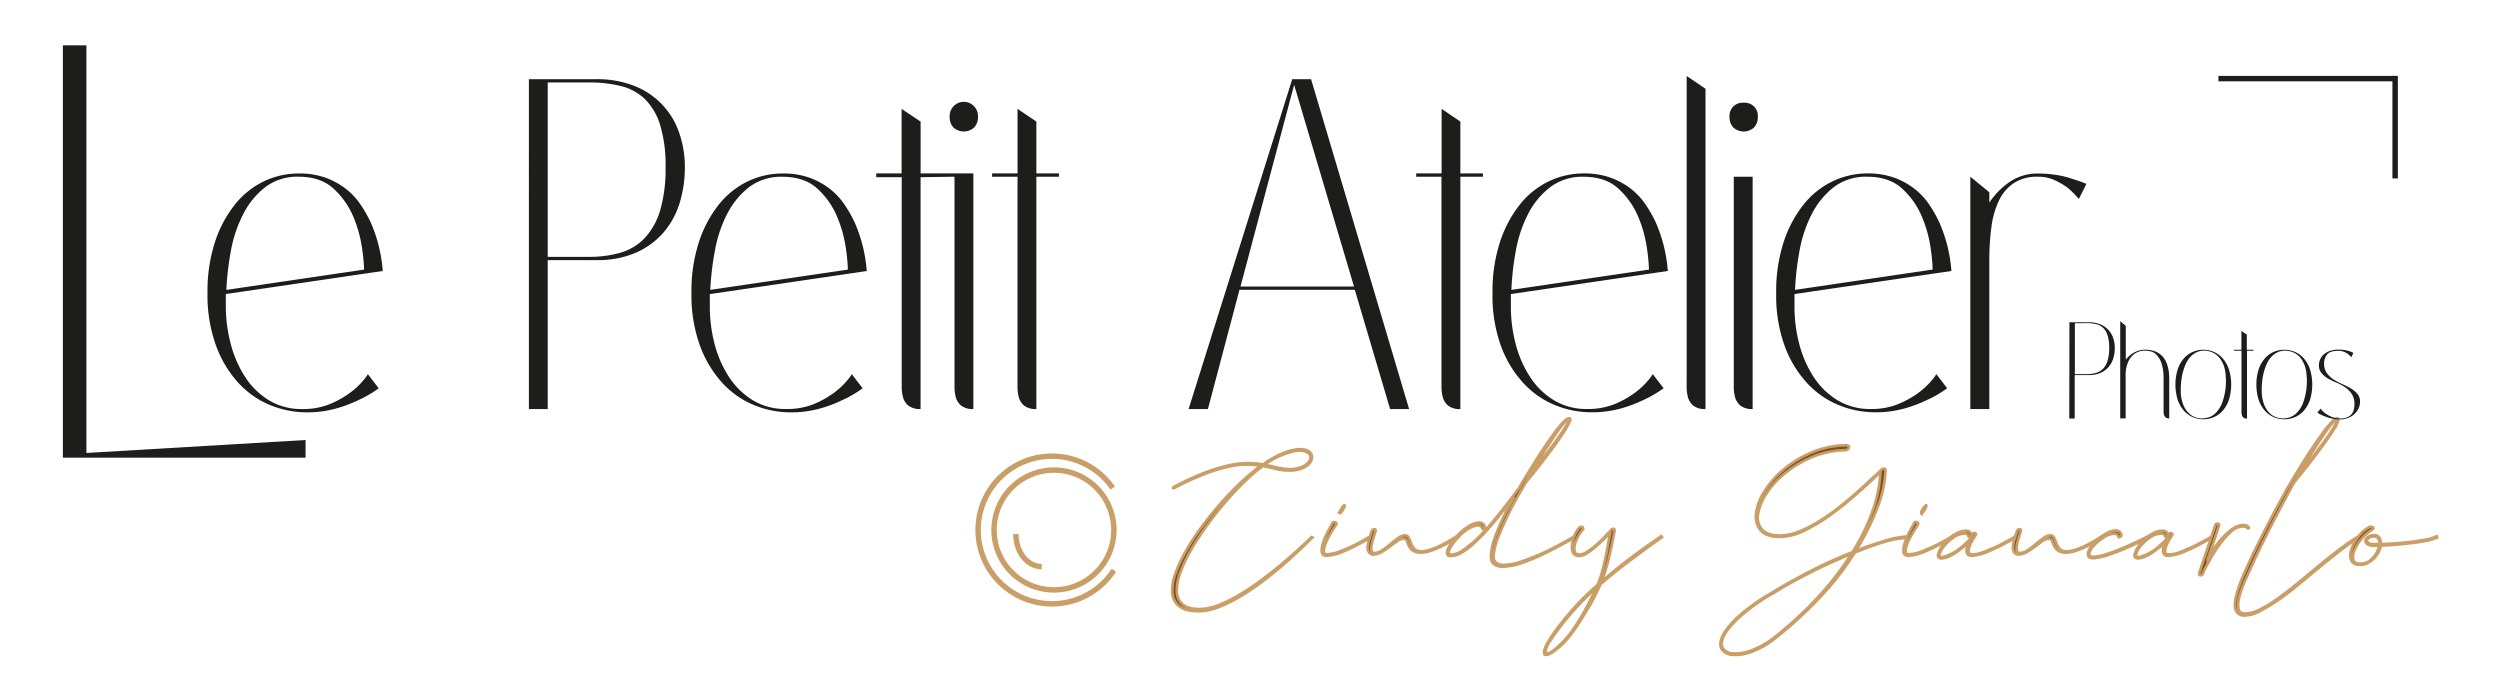 <svg id="Layer_1" data-name="Layer 1" xmlns="http://www.w3.org/2000/svg" viewBox="0 0 921 258"><defs><style>.cls-1,.cls-2{fill:#1d1e1b;}.cls-2{stroke:#1d1e1b;}.cls-2,.cls-3,.cls-4{stroke-miterlimit:10;}.cls-2,.cls-4{stroke-width:2px;}.cls-3{fill:#7d4e24;}.cls-3,.cls-4{stroke:#ca9e67;}.cls-4{fill:none;}</style></defs><title>Logo noir &amp;amp; beige Le Petit Atelier Photos Photogrpahe professionnelle Besançon</title><path class="cls-1" d="M76.44,108a58.76,58.76,0,0,1,2.78-18.92,44,44,0,0,1,7.38-13.8,30.4,30.4,0,0,1,10.68-8.51,29.7,29.7,0,0,1,12.84-2.86,28.44,28.44,0,0,1,9.81,1.56,27.41,27.41,0,0,1,7.46,4.08,25.37,25.37,0,0,1,5.39,5.73,49.85,49.85,0,0,1,3.73,6.51A54.51,54.51,0,0,1,141,99.83l-57.81,8.5V113A53.91,53.91,0,0,0,85,126.65a40.79,40.79,0,0,0,5.21,12.06,27.7,27.7,0,0,0,8.76,8.68,23,23,0,0,0,12.42,3.3,25.84,25.84,0,0,0,10.33-1.91,34.75,34.75,0,0,0,7.46-4.25,27.17,27.17,0,0,0,4.69-4.43,15,15,0,0,0,1.65-2.26l4,5.21a42.22,42.22,0,0,1-7.46,4.34,49,49,0,0,1-8.34,3.13,39.33,39.33,0,0,1-10.76,1.39,35.41,35.41,0,0,1-13.28-2.61,32.7,32.7,0,0,1-11.63-8,41.06,41.06,0,0,1-8.34-13.63A54.35,54.35,0,0,1,76.44,108Zm7-1.21,50.69-7.47a67.68,67.68,0,0,0-.78-8.07,46.57,46.57,0,0,0-3.21-11.46,29.43,29.43,0,0,0-7.21-10.24Q118.11,65.1,110,65.1a19.48,19.48,0,0,0-12.24,3.82,29.3,29.3,0,0,0-8.07,9.81A47.87,47.87,0,0,0,85.12,92.1,107.36,107.36,0,0,0,83.39,106.77Z"/><path class="cls-1" d="M194.84,29.17h24.82a37.17,37.17,0,0,1,13.89,2.43,28.19,28.19,0,0,1,16.58,17.1,37.85,37.85,0,0,1,2.17,12.93,44.17,44.17,0,0,1-1.91,13.11,30.48,30.48,0,0,1-5.9,10.85,28.71,28.71,0,0,1-10.16,7.47,35.53,35.53,0,0,1-14.67,2.77H201.78v54.86h-6.94Zm6.94,1.21V94.62h15.28a40.46,40.46,0,0,0,11.63-1.56,20,20,0,0,0,8.85-5.39,25.66,25.66,0,0,0,5.65-10.15,54.1,54.1,0,0,0,2-15.89,51.39,51.39,0,0,0-2-15.62,22.82,22.82,0,0,0-5.65-9.55,19.36,19.36,0,0,0-8.85-4.77,47.88,47.88,0,0,0-11.63-1.31Z"/><path class="cls-1" d="M254.73,108a58.48,58.48,0,0,1,2.78-18.92,44.16,44.16,0,0,1,7.37-13.8,30.58,30.58,0,0,1,10.68-8.51,29.74,29.74,0,0,1,12.85-2.86,28.44,28.44,0,0,1,9.81,1.56,27.41,27.41,0,0,1,7.46,4.08,25.33,25.33,0,0,1,5.38,5.73,48.73,48.73,0,0,1,3.73,6.51,54.52,54.52,0,0,1,4.52,18.06l-57.81,8.5V113a54.36,54.36,0,0,0,1.73,13.63,41.32,41.32,0,0,0,5.21,12.06,27.83,27.83,0,0,0,8.77,8.68,23,23,0,0,0,12.41,3.3A25.8,25.8,0,0,0,300,148.78a34.84,34.84,0,0,0,7.47-4.25,27.07,27.07,0,0,0,4.68-4.43,15,15,0,0,0,1.65-2.26l4,5.21a42,42,0,0,1-7.47,4.34,48.87,48.87,0,0,1-8.33,3.13,39.35,39.35,0,0,1-10.77,1.39,35.41,35.41,0,0,1-13.28-2.61,32.7,32.7,0,0,1-11.63-8,41.21,41.21,0,0,1-8.33-13.63A54.35,54.35,0,0,1,254.73,108Zm6.94-1.21,50.69-7.47a67.68,67.68,0,0,0-.78-8.07,46.14,46.14,0,0,0-3.21-11.46,29.27,29.27,0,0,0-7.2-10.24q-4.79-4.43-12.94-4.43A19.48,19.48,0,0,0,276,68.92a29.42,29.42,0,0,0-8.07,9.81,47.86,47.86,0,0,0-4.51,13.37A105.85,105.85,0,0,0,261.67,106.77Z"/><path class="cls-1" d="M322.78,63.89h9.37V40.11l7,4.68v19.1h19.44v86.8a6.87,6.87,0,0,1-4.43-1.21,6,6,0,0,1-2-3,14.45,14.45,0,0,1-.52-4V65.1l-12.5.18v85.41a6.85,6.85,0,0,1-4.43-1.21,6,6,0,0,1-2-3,14.84,14.84,0,0,1-.52-4V65.28h-9.37Zm27.08-20.83a5.22,5.22,0,1,1,10.42,0,5.47,5.47,0,0,1-1.39,3.9,5.67,5.67,0,0,1-7.64,0A5.43,5.43,0,0,1,349.86,43.06Z"/><path class="cls-1" d="M365.48,65.1V63.89h9.38V40.11l6.94,4.68v19.1h8.33V65.1H381.8v85.59a6.87,6.87,0,0,1-4.43-1.21,6,6,0,0,1-2-3,14.45,14.45,0,0,1-.52-4V65.1Z"/><path class="cls-1" d="M476.06,29.17H483l36.11,121.52h-7l-13-43.92H456.62L445,150.69h-7.12Zm22.75,76.38-22.05-74.3L457,105.55Z"/><path class="cls-1" d="M521.72,65.1V63.89h9.37V40.11L538,44.79v19.1h8.33V65.1H538v85.59a6.85,6.85,0,0,1-4.43-1.21,6,6,0,0,1-2-3,14.44,14.44,0,0,1-.53-4V65.1Z"/><path class="cls-1" d="M549.84,108a58.76,58.76,0,0,1,2.78-18.92A44,44,0,0,1,560,75.26a30.4,30.4,0,0,1,10.68-8.51,29.73,29.73,0,0,1,12.84-2.86,28.44,28.44,0,0,1,9.81,1.56,27.48,27.48,0,0,1,7.47,4.08,25.55,25.55,0,0,1,5.38,5.73,49.85,49.85,0,0,1,3.73,6.51,54.51,54.51,0,0,1,4.51,18.06l-57.81,8.5V113a53.91,53.91,0,0,0,1.74,13.63,41.05,41.05,0,0,0,5.21,12.06,27.63,27.63,0,0,0,8.77,8.68,22.94,22.94,0,0,0,12.41,3.3,25.84,25.84,0,0,0,10.33-1.91,34.51,34.51,0,0,0,7.46-4.25,27.17,27.17,0,0,0,4.69-4.43,15,15,0,0,0,1.65-2.26l4,5.21a42.22,42.22,0,0,1-7.46,4.34,49,49,0,0,1-8.34,3.13,39.33,39.33,0,0,1-10.76,1.39A35.41,35.41,0,0,1,573,149.3a32.7,32.7,0,0,1-11.63-8,41.06,41.06,0,0,1-8.34-13.63A54.35,54.35,0,0,1,549.84,108Zm6.95-1.21,50.69-7.47a67.68,67.68,0,0,0-.78-8.07,46.57,46.57,0,0,0-3.21-11.46,29.43,29.43,0,0,0-7.21-10.24q-4.77-4.43-12.93-4.43a19.48,19.48,0,0,0-12.24,3.82A29.3,29.3,0,0,0,563,78.73a47.87,47.87,0,0,0-4.52,13.37A105.82,105.82,0,0,0,556.79,106.77Z"/><path class="cls-1" d="M621.37,138.19V28l6.94,4.69V150.69a6.85,6.85,0,0,1-4.43-1.21,6,6,0,0,1-2-3,14.45,14.45,0,0,1-.52-4Z"/><path class="cls-1" d="M642.37,37.85a4.81,4.81,0,0,1,5.21,5.21,5.43,5.43,0,0,1-1.39,3.9,5.67,5.67,0,0,1-7.64,0,5.43,5.43,0,0,1-1.39-3.9,4.81,4.81,0,0,1,5.21-5.21ZM638.73,138V65.1h6.94v85.59a6.87,6.87,0,0,1-4.43-1.21,6,6,0,0,1-2-3,14.78,14.78,0,0,1-.52-4.08Z"/><path class="cls-1" d="M654.35,108a58.48,58.48,0,0,1,2.78-18.92,44,44,0,0,1,7.37-13.8,30.58,30.58,0,0,1,10.68-8.51A29.74,29.74,0,0,1,688,63.89a28.44,28.44,0,0,1,9.81,1.56,27.41,27.41,0,0,1,7.46,4.08,25.33,25.33,0,0,1,5.38,5.73,48.73,48.73,0,0,1,3.73,6.51,54.52,54.52,0,0,1,4.52,18.06l-57.81,8.5V113a54.36,54.36,0,0,0,1.73,13.63,41.32,41.32,0,0,0,5.21,12.06,27.83,27.83,0,0,0,8.77,8.68,23,23,0,0,0,12.41,3.3,25.77,25.77,0,0,0,10.33-1.91,34.84,34.84,0,0,0,7.47-4.25,27.07,27.07,0,0,0,4.68-4.43,15,15,0,0,0,1.65-2.26l4,5.21a41.51,41.51,0,0,1-7.46,4.34,48.87,48.87,0,0,1-8.33,3.13,39.35,39.35,0,0,1-10.77,1.39,35.41,35.41,0,0,1-13.28-2.61,32.7,32.7,0,0,1-11.63-8,41.21,41.21,0,0,1-8.33-13.63A54.35,54.35,0,0,1,654.35,108Zm6.94-1.21L712,99.3a67.68,67.68,0,0,0-.78-8.07A46.14,46.14,0,0,0,708,79.77a29.27,29.27,0,0,0-7.2-10.24Q696,65.1,687.85,65.1a19.48,19.48,0,0,0-12.24,3.82,29.42,29.42,0,0,0-8.07,9.81A47.86,47.86,0,0,0,663,92.1,105.85,105.85,0,0,0,661.29,106.77Z"/><path class="cls-1" d="M725.87,150.69V65.1l7,5.73v3.82a27.64,27.64,0,0,1,7.63-7.72,17.91,17.91,0,0,1,10.25-3,42.44,42.44,0,0,1,6.85.52,32.3,32.3,0,0,1,5.64,1.39,48.07,48.07,0,0,1,5.39,1.91l-2.78,5.55a35.62,35.62,0,0,0-4.17-4.16A27.72,27.72,0,0,0,757,66.41a14.57,14.57,0,0,0-6.25-1.31,15.55,15.55,0,0,0-8.86,2.35,16.1,16.1,0,0,0-5.47,6.42,32.1,32.1,0,0,0-2.77,9.72,89.79,89.79,0,0,0-.78,12.24v54.86Z"/><path class="cls-1" d="M23.16,16.7h8.68V166.87l80.73-4.77v6.5H23.16Z"/><line class="cls-2" x1="817.27" y1="28.96" x2="882.37" y2="28.96"/><line class="cls-2" x1="882.37" y1="27.96" x2="882.37" y2="65.73"/><path class="cls-3" d="M482.93,167.07a2.59,2.59,0,0,1,.35,1.91,4.61,4.61,0,0,1-1.13,2,8.15,8.15,0,0,1-2.82,1.69,11.39,11.39,0,0,1-4.56.65,18.17,18.17,0,0,1-3.17-.26,30.66,30.66,0,0,1-3.08-.69l-1.6-.35-1.69-.35a57.43,57.43,0,0,0-6.12,5.17q-3.44,3.25-7,7.33t-6.9,8.64q-3.35,4.56-6,9a57.5,57.5,0,0,0-4.16,8.55,19.8,19.8,0,0,0-1.52,7.21,6.69,6.69,0,0,0,2,4.95c1.31,1.24,3.46,1.86,6.47,1.86a18.93,18.93,0,0,0,6.6-1.34,51.43,51.43,0,0,0,7.38-3.56,90,90,0,0,0,7.68-5q3.85-2.82,7.42-5.77t6.68-5.77q3.13-2.82,5.38-5.08l.35.17c-1.62,1.63-3.49,3.42-5.6,5.39s-4.37,4-6.77,6-4.89,4-7.46,5.85a90,90,0,0,1-7.68,5,48.37,48.37,0,0,1-7.51,3.56,20.16,20.16,0,0,1-6.82,1.34q-4.86,0-7.16-1.78a6.67,6.67,0,0,1-2.6-4.86,16.88,16.88,0,0,1,1.08-7.07,52.55,52.55,0,0,1,3.91-8.46,85.25,85.25,0,0,1,5.95-9.08q3.42-4.59,7.16-8.8t7.51-7.73a69.62,69.62,0,0,1,7.07-5.86,40.29,40.29,0,0,0-5.21-.39,29.89,29.89,0,0,0-6.68.78,64,64,0,0,0-8.73,2.65,96.83,96.83,0,0,0-11.32,5.21q-.44.17-.48,0c0-.12.1-.26.39-.44A102.55,102.55,0,0,1,444.22,174a61,61,0,0,1,8.9-2.64,32.38,32.38,0,0,1,6.81-.74,32,32,0,0,1,5.3.48,45,45,0,0,1,6-3.52,21,21,0,0,1,5.6-1.86,9.11,9.11,0,0,1,4,0A3.48,3.48,0,0,1,482.93,167.07Zm-.17,1.91a2.1,2.1,0,0,0-.26-1.56,4,4,0,0,0-2-1.22,8.25,8.25,0,0,0-3.73,0,30.33,30.33,0,0,0-10.94,5l2.87.61a30.06,30.06,0,0,0,3.08.69,26.27,26.27,0,0,0,3.17.35,11.94,11.94,0,0,0,4.21-.65,7.43,7.43,0,0,0,2.64-1.61A3.22,3.22,0,0,0,482.76,169Z"/><path class="cls-3" d="M505,198q-2.87,1.65-5.3,2.91T495.26,203a19,19,0,0,1-6.42,1.74c-1.22,0-1.86-.53-1.91-1.57a9.51,9.51,0,0,1,.65-3.64,28.41,28.41,0,0,1,1.82-4.08c.72-1.33,1.23-2.26,1.52-2.78.17-.35.49-.43.95-.26s.58.46.35.87l-1.56,2.47a31.34,31.34,0,0,0-2,3.69,11.81,11.81,0,0,0-1,3.34c-.11,1,.35,1.43,1.39,1.43a17,17,0,0,0,6.16-1.73,46.67,46.67,0,0,0,4.43-2c1.62-.84,3.35-1.81,5.21-2.91Zm-11.46-8.85c-.17-.17,0-.72.52-1.65.29-.4.55-.74.78-1s.38-.39.44-.39c.23.12.06.67-.52,1.65a5.76,5.76,0,0,1-.7,1C493.81,189,493.64,189.12,493.52,189.12Z"/><path class="cls-3" d="M537,198c-1,.58-2,1.19-3.17,1.83s-2.29,1.23-3.47,1.78a32.47,32.47,0,0,1-3.52,1.39,10.64,10.64,0,0,1-3.21.56,5.14,5.14,0,0,1-3.21-.78A4.76,4.76,0,0,1,519,201c-.29-.67-.53-1.26-.74-1.78a1.21,1.21,0,0,0-1.26-.78,4.09,4.09,0,0,0-2.21.87c-.84.57-1.74,1.23-2.69,1.95a35.57,35.57,0,0,1-2.95,2,6.43,6.43,0,0,1-2.91,1,2.08,2.08,0,0,1-2-.91,3.9,3.9,0,0,1-.35-2.21,13.58,13.58,0,0,1,.61-2.78c.32-1,.59-1.85.83-2.6a1,1,0,0,1,.95-.78c.46,0,.61.26.43.78s-.4,1.31-.69,2.21a23,23,0,0,0-.69,2.65,5.65,5.65,0,0,0-.09,2.21,1.07,1.07,0,0,0,1.21.91,5.11,5.11,0,0,0,2.74-1,34.38,34.38,0,0,0,3-2.25c1-.84,2-1.59,2.9-2.26a4.4,4.4,0,0,1,2.35-1,1.59,1.59,0,0,1,1.56.91,20.11,20.11,0,0,1,.82,2,6.45,6.45,0,0,0,1.18,2.05,3.54,3.54,0,0,0,2.78.91,9.77,9.77,0,0,0,3.08-.57,33,33,0,0,0,3.47-1.39,35,35,0,0,0,3.43-1.82c1.1-.66,2.11-1.26,3-1.78Z"/><path class="cls-3" d="M580.32,197.89q-2.09,1.22-5.42,3c-2.23,1.21-4.58,2.4-7,3.55a65.92,65.92,0,0,1-7.37,3,23.42,23.42,0,0,1-6.38,1.3,5.39,5.39,0,0,1-3.65-.83c-.93-.66-1.33-1.81-1.21-3.43a19.43,19.43,0,0,1,1.17-5.68c.72-2.11,1.55-4.2,2.47-6.25s1.85-4,2.78-5.69l2.08-3.9c-.75.92-1.68,2.11-2.77,3.56s-2.3,3-3.61,4.6-2.7,3.24-4.21,4.86-3,3.09-4.47,4.43a25,25,0,0,1-4.34,3.21,8,8,0,0,1-4,1.21c-.81,0-1.24-.3-1.3-.91a4.29,4.29,0,0,1,.61-2.26,17.7,17.7,0,0,1,2-2.95,22.78,22.78,0,0,1,2.86-3,18.16,18.16,0,0,1,3.26-2.26,6.77,6.77,0,0,1,3.16-.91,1.81,1.81,0,0,1,1.91,1.22.94.94,0,0,1-.13,1.08c-.26.26-.53.11-.82-.47a1.47,1.47,0,0,0-1.39-.79,6.11,6.11,0,0,0-2.82.79,14.61,14.61,0,0,0-2.91,2,23.35,23.35,0,0,0-2.56,2.61,18.2,18.2,0,0,0-1.87,2.6,4.77,4.77,0,0,0-.73,2c0,.52.27.78.91.78a7.94,7.94,0,0,0,4.29-1.61,38.68,38.68,0,0,0,5-4,69.83,69.83,0,0,0,5.08-5.39c1.68-2,3.22-3.84,4.64-5.64s2.64-3.37,3.65-4.73,1.72-2.3,2.13-2.82.88-1.52,1.77-3,2-3.19,3.17-5.13,2.5-4,3.87-6.07,2.67-4.05,4-5.82a47.83,47.83,0,0,1,3.47-4.34c1-1.13,1.85-1.69,2.43-1.69s.59.55,0,1.65a43.47,43.47,0,0,1-2.47,4.17q-1.65,2.5-3.87,5.51t-4.25,5.6q-2,2.6-3.56,4.47c-1,1.24-1.6,2-1.78,2.21q-.78,1.31-2.65,4.51t-3.81,7.21c-1.31,2.66-2.49,5.34-3.56,8a25.47,25.47,0,0,0-1.87,7,3.12,3.12,0,0,0,.91,2.87,4.49,4.49,0,0,0,3.08.78,20.35,20.35,0,0,0,6.47-1.3c2.52-.87,5-1.88,7.55-3s4.86-2.33,7-3.52,3.81-2.09,4.91-2.73Zm-2.6-43.23c-.35,0-.9.44-1.65,1.3a38.8,38.8,0,0,0-2.56,3.39q-1.44,2.09-3,4.51t-3,4.69c-.93,1.5-1.73,2.83-2.43,4s-1.16,1.94-1.39,2.35c.18-.18.68-.8,1.52-1.87s1.84-2.36,3-3.86,2.35-3.1,3.6-4.78,2.36-3.24,3.34-4.69,1.74-2.64,2.26-3.6S578.06,154.66,577.72,154.66Z"/><path class="cls-3" d="M612.26,197.89q-5.46,3.9-11.45,8.37t-11.12,8.9q-.95,2-2.21,4.52c-.84,1.67-1.76,3.35-2.78,5s-2,3.33-3.08,4.95-2,3-3,4.25a31.75,31.75,0,0,1-5.25,5.38c-1.71,1.33-3,2-3.78,2s-1-.77-.47-2.3,2-4,4.55-7.42a102,102,0,0,1,6.95-8.38,104.84,104.84,0,0,1,7.9-7.68,31.3,31.3,0,0,0,1.56-4.39c.46-1.64.88-3.34,1.26-5.07s.72-3.45,1-5.12.59-3.22.83-4.6c-.47.46-1.17,1.15-2.09,2.08s-1.92,1.86-3,2.82a27,27,0,0,1-3.3,2.52,5.79,5.79,0,0,1-3,1.08,2.22,2.22,0,0,1-2.21-1.13,5,5,0,0,1-.43-2.73,11.44,11.44,0,0,1,.78-3.3,11.2,11.2,0,0,1,1.6-2.91c.47-.57.91-.76,1.35-.56s.42.59,0,1.17a15.26,15.26,0,0,0-1.61,2.48,10.81,10.81,0,0,0-1.13,3,5.13,5.13,0,0,0,0,2.47c.2.69.8,1,1.78,1a5.56,5.56,0,0,0,2.95-1.08,32.88,32.88,0,0,0,3.3-2.52c1.1-1,2.11-1.92,3-2.91s1.65-1.73,2.17-2.26a1.1,1.1,0,0,1,.91-.69c.43-.06.62.2.56.78-.29,1.51-.6,3.11-.95,4.82s-.73,3.4-1.13,5.08-.84,3.26-1.3,4.77-.93,2.83-1.39,4q5.21-4.59,10.89-8.85t11.07-7.9Zm-34,35.76c.92-1.21,1.85-2.55,2.77-4s1.81-2.93,2.65-4.43,1.64-3,2.39-4.51,1.45-2.93,2.08-4.26a106,106,0,0,0-14,15.28q-3.74,4.95-4.47,7c-.49,1.39-.38,2,.34,2s1.86-.74,3.39-2A38.07,38.07,0,0,0,578.24,233.65Z"/><path class="cls-3" d="M702.71,197.63c.46,0,.68.07.65.22s-.27.24-.74.3a33.08,33.08,0,0,0-8.76,1.6c-3.3,1-6.8,2.27-10.51,3.78a107.25,107.25,0,0,1-13,16.66,146.57,146.57,0,0,1-15.8,14.5,31.5,31.5,0,0,1-9.28,5.43,16.2,16.2,0,0,1-7.38,1.08,5,5,0,0,1-3.56-2c-.69-1-.69-2.48,0-4.34q1.22-3,5.47-7.16a70.45,70.45,0,0,1,12.67-9.15q7.21-4.43,14.8-8.29t15.24-6.9a78.33,78.33,0,0,0,7.33-15.06A48.74,48.74,0,0,0,692.73,174c-.35.29-.71.6-1.09.95s-.79.75-1.26,1.22q-2.94,2.77-7.16,6.46t-8.89,7.08a63.88,63.88,0,0,1-9.55,5.73,21.12,21.12,0,0,1-9.12,2.34q-5,0-7.07-2.47a8,8,0,0,1-1.65-6.17,19.66,19.66,0,0,1,3-8,33.75,33.75,0,0,1,7-8.07,41.19,41.19,0,0,1,10.24-6.29,33.84,33.84,0,0,1,12.8-2.74,1.31,1.31,0,0,1,1,.27.59.59,0,0,1,.17.6,1.16,1.16,0,0,1-.52.65,1.87,1.87,0,0,1-1.13.31,32.56,32.56,0,0,0-12,2.56,40.63,40.63,0,0,0-9.85,5.86,32.44,32.44,0,0,0-6.86,7.51,19.46,19.46,0,0,0-3.12,7.46,6.89,6.89,0,0,0,1.39,5.73c1.27,1.53,3.52,2.3,6.77,2.3a17.53,17.53,0,0,0,5.86-1.09,39.58,39.58,0,0,0,6.25-2.86,63.43,63.43,0,0,0,6.29-4q3.12-2.25,6-4.64t5.38-4.69c1.68-1.53,3.15-2.9,4.43-4.12,1.1-.92,2-1.76,2.77-2.52a1.38,1.38,0,0,1,1.09-.69c.49-.06.74.12.74.52a44.59,44.59,0,0,1-3.26,14.5,93,93,0,0,1-7.68,15.19q5.47-2.09,10.37-3.56A35.83,35.83,0,0,1,702.71,197.63Zm-48.44,36.72a138,138,0,0,0,15.58-14.46,108.24,108.24,0,0,0,12.2-15.84q-7.47,3-14.93,6.77t-14.49,8.07a71.53,71.53,0,0,0-12.5,9.07c-2.78,2.7-4.58,5-5.38,7-.64,1.68-.64,3,0,3.91a4.1,4.1,0,0,0,3.29,1.82,15.55,15.55,0,0,0,7.21-1.08A31.75,31.75,0,0,0,654.27,234.35Z"/><path class="cls-3" d="M719.29,198q-2.87,1.65-5.3,2.91T709.57,203a19,19,0,0,1-6.43,1.74c-1.21,0-1.85-.53-1.91-1.57a9.54,9.54,0,0,1,.66-3.64,27.35,27.35,0,0,1,1.82-4.08c.72-1.33,1.23-2.26,1.52-2.78.17-.35.49-.43.95-.26s.58.46.35.87L705,195.76a29.94,29.94,0,0,0-2,3.69,11.81,11.81,0,0,0-1,3.34c-.12,1,.35,1.43,1.39,1.43a17,17,0,0,0,6.16-1.73,46.67,46.67,0,0,0,4.43-2q2.43-1.26,5.2-2.91Zm-11.46-8.85c-.17-.17,0-.72.52-1.65.29-.4.55-.74.78-1s.38-.39.44-.39c.23.12,0,.67-.52,1.65a6.36,6.36,0,0,1-.7,1C708.12,189,708,189.12,707.83,189.12Z"/><path class="cls-3" d="M742.64,198q-2.86,1.65-5.34,2.91T732.83,203a19,19,0,0,1-6.34,1.74,2.08,2.08,0,0,1-1.47-.43,1.87,1.87,0,0,1-.52-1.16,3.9,3.9,0,0,1,.17-1.59c.17-.58.37-1.18.61-1.81a27.24,27.24,0,0,1-2.09,1.85c-.75.6-1.53,1.19-2.34,1.76a16.88,16.88,0,0,1-2.65,1.51,6.84,6.84,0,0,1-2.91.82c-1.09,0-1.51-.53-1.25-1.59a9.26,9.26,0,0,1,1.91-3.49,17.88,17.88,0,0,1,3.81-3.48,7.94,7.94,0,0,1,4.48-1.6,1.81,1.81,0,0,1,2,1.47c.06.28-.08.51-.43.68s-.55.12-.61-.17a1.26,1.26,0,0,0-1.39-.94,7.12,7.12,0,0,0-4,1.33,16.42,16.42,0,0,0-3.39,3,9.32,9.32,0,0,0-1.82,3c-.29.89,0,1.33.78,1.33a4.36,4.36,0,0,0,1.3-.26,13.39,13.39,0,0,0,1.52-.61c.49-.23,1-.46,1.39-.69s.8-.44,1.09-.61a30.49,30.49,0,0,0,2.77-2.21c.87-.78,1.62-1.49,2.26-2.13l1-1.91a.69.69,0,0,1,.86-.39c.41.09.47.36.18.82s-.67,1.09-1.13,1.87a12.28,12.28,0,0,0-1.09,2.34,4.44,4.44,0,0,0-.26,2c.09.55.57.82,1.44.82a10.93,10.93,0,0,0,2.51-.39,19,19,0,0,0,3.56-1.34,46.67,46.67,0,0,0,4.43-2q2.43-1.26,5.29-2.91Z"/><path class="cls-3" d="M774.67,198c-1,.58-2,1.19-3.17,1.83s-2.29,1.23-3.47,1.78a32.47,32.47,0,0,1-3.52,1.39,10.64,10.64,0,0,1-3.21.56,5.1,5.1,0,0,1-3.21-.78A4.76,4.76,0,0,1,756.7,201c-.29-.67-.54-1.26-.74-1.78a1.21,1.21,0,0,0-1.26-.78,4.09,4.09,0,0,0-2.21.87c-.84.57-1.74,1.23-2.69,1.95a35.57,35.57,0,0,1-2.95,2,6.51,6.51,0,0,1-2.91,1,2.08,2.08,0,0,1-2-.91,3.9,3.9,0,0,1-.35-2.21,13.58,13.58,0,0,1,.61-2.78c.32-1,.59-1.85.82-2.6a1,1,0,0,1,1-.78c.46,0,.61.26.43.78s-.4,1.31-.69,2.21a25.39,25.39,0,0,0-.7,2.65,5.82,5.82,0,0,0-.08,2.21,1.07,1.07,0,0,0,1.21.91,5.13,5.13,0,0,0,2.74-1,34.38,34.38,0,0,0,3-2.25c1-.84,2-1.59,2.9-2.26a4.4,4.4,0,0,1,2.35-1,1.59,1.59,0,0,1,1.56.91,20.11,20.11,0,0,1,.82,2,6.43,6.43,0,0,0,1.17,2.05,3.57,3.57,0,0,0,2.78.91,9.67,9.67,0,0,0,3.08-.57,32.31,32.31,0,0,0,3.48-1.39,34.89,34.89,0,0,0,3.42-1.82c1.1-.66,2.12-1.26,3-1.78Z"/><path class="cls-3" d="M791.68,197.89q-.7.44-3.21,1.65t-5.64,2.56q-3.14,1.35-6.3,2.38a20.05,20.05,0,0,1-5.16,1.13c-1,.06-1.69-.16-2-.65a2.2,2.2,0,0,1,.05-1.86,9.22,9.22,0,0,1,1.56-2.48,17.65,17.65,0,0,1,2.56-2.47,18.28,18.28,0,0,1,2.95-1.91,6.24,6.24,0,0,1,2.82-.78,2,2,0,0,1,2.17,1.47c.12.29,0,.57-.39.83s-.62.21-.74-.13a1.32,1.32,0,0,0-1.47-1,7.34,7.34,0,0,0-3.86,1.35,18,18,0,0,0-3.61,2.95,6.39,6.39,0,0,0-1.73,2.95c-.18.9.4,1.32,1.73,1.26a20,20,0,0,0,5-1.13q3.18-1,6.3-2.39c2.08-.89,4-1.75,5.64-2.56s2.72-1.33,3.13-1.56Z"/><path class="cls-3" d="M815,198q-2.87,1.65-5.34,2.91T805.22,203a19,19,0,0,1-6.34,1.74,2.08,2.08,0,0,1-1.47-.43,1.87,1.87,0,0,1-.52-1.16,3.9,3.9,0,0,1,.17-1.59c.17-.58.37-1.18.61-1.81a27.05,27.05,0,0,1-2.08,1.85c-.76.6-1.54,1.19-2.35,1.76a16.88,16.88,0,0,1-2.65,1.51,6.84,6.84,0,0,1-2.91.82c-1.09,0-1.51-.53-1.25-1.59a9.4,9.4,0,0,1,1.91-3.49,17.7,17.7,0,0,1,3.82-3.48,7.89,7.89,0,0,1,4.47-1.6,1.81,1.81,0,0,1,2,1.47c.06.28-.08.51-.43.68s-.55.12-.61-.17a1.26,1.26,0,0,0-1.39-.94,7.12,7.12,0,0,0-4,1.33,16.42,16.42,0,0,0-3.39,3,9.32,9.32,0,0,0-1.82,3c-.29.89,0,1.33.78,1.33a4.36,4.36,0,0,0,1.3-.26,13.39,13.39,0,0,0,1.52-.61c.5-.23,1-.46,1.39-.69s.8-.44,1.09-.61a30.49,30.49,0,0,0,2.77-2.21c.87-.78,1.62-1.49,2.26-2.13l1-1.91a.7.7,0,0,1,.87-.39c.4.09.46.36.17.82s-.67,1.09-1.13,1.87a12.92,12.92,0,0,0-1.09,2.34,4.44,4.44,0,0,0-.26,2c.09.55.57.82,1.44.82a10.93,10.93,0,0,0,2.51-.39,19,19,0,0,0,3.56-1.34,46.67,46.67,0,0,0,4.43-2q2.43-1.26,5.29-2.91Z"/><path class="cls-3" d="M828.4,194.24c.11.18.1.31,0,.39a.28.28,0,0,1-.39,0,1.21,1.21,0,0,0-.74-.57,4,4,0,0,0-1-.13A6.57,6.57,0,0,0,822,195.8a29.12,29.12,0,0,0-4.12,4.56,53.39,53.39,0,0,0-3.52,5.43q-1.56,2.78-2.43,4.51l-.34.87c-.18.52-.48.77-.92.74s-.59-.28-.47-.74c1-3.13,2-6,2.91-8.73s1.92-5.59,2.9-8.72c.18-.58.49-.84,1-.78s.6.32.43.78q-1,3.3-2,6.08c-.63,1.85-1.33,3.88-2.08,6.07a39,39,0,0,1,2.69-4.38,32.27,32.27,0,0,1,3.3-4,19.44,19.44,0,0,1,3.52-2.91,6.52,6.52,0,0,1,3.51-1.13,4.08,4.08,0,0,1,1.22.17A2,2,0,0,1,828.4,194.24Z"/><path class="cls-3" d="M869.19,198a59.77,59.77,0,0,0-6.68,4.56q-3.64,2.82-7.51,6c-2.58,2.11-5.16,4.25-7.77,6.42s-5.14,4.11-7.59,5.82a64.3,64.3,0,0,1-6.95,4.25,12.81,12.81,0,0,1-5.77,1.7,3.31,3.31,0,0,1-2.65-1,4,4,0,0,1-.91-2.47,11.84,11.84,0,0,1,.39-3.48c.32-1.3.69-2.59,1.13-3.86s.9-2.47,1.39-3.6.91-2.07,1.26-2.82q1.82-4.08,4-8.51t4.3-8.5c1.41-2.72,2.72-5.17,3.9-7.34l2.74-5c.29-.52.88-1.52,1.78-3s1.94-3.19,3.12-5.13,2.48-4,3.86-6.07,2.72-4.05,4-5.82a47.83,47.83,0,0,1,3.47-4.34c1-1.13,1.82-1.69,2.34-1.69s.54.55.05,1.65a31.4,31.4,0,0,1-2.43,4.17c-1.13,1.67-2.44,3.51-3.91,5.51s-2.9,3.86-4.25,5.6-2.55,3.22-3.56,4.47-1.61,2-1.78,2.21q-.52.87-2.3,4.21t-4.17,7.9q-2.38,4.56-5,9.85t-4.73,10.07l-1.83,4.08a39.37,39.37,0,0,0-2,5.42,12,12,0,0,0-.52,4.78c.17,1.36,1,2,2.6,2a12.61,12.61,0,0,0,5.47-1.56,50.2,50.2,0,0,0,6.68-4.13c2.37-1.71,4.83-3.61,7.38-5.73l7.68-6.33q3.87-3.18,7.6-6a66,66,0,0,1,7-4.77Zm-8.42-43.31c-.34,0-.9.44-1.65,1.3a40.91,40.91,0,0,0-2.56,3.39q-1.42,2.09-3,4.51t-3,4.69q-1.39,2.25-2.39,4l-1.35,2.35c.18-.18.68-.8,1.52-1.87s1.83-2.36,3-3.86,2.33-3.1,3.61-4.78,2.38-3.24,3.34-4.69,1.69-2.64,2.21-3.6S861.12,154.66,860.77,154.66Z"/><path class="cls-3" d="M897.84,198a16.89,16.89,0,0,1-4.43,1.31q-2.86.51-6,.86t-6,.57c-1.91.14-3.36.22-4.34.22a7.48,7.48,0,0,1-.87,2.56,9.9,9.9,0,0,1-1.69,2.25,8.93,8.93,0,0,1-2.26,1.65,5.61,5.61,0,0,1-2.65.65c-1.85,0-3-.58-3.42-1.73a6,6,0,0,1,.13-4.08,15.83,15.83,0,0,1,2.56-4.65,11.46,11.46,0,0,1,3.86-3.34,1.42,1.42,0,0,1,1.48,0c.34.26.08.65-.79,1.17a14.78,14.78,0,0,0-3.51,3.17,15.59,15.59,0,0,0-2.52,4.08,5.59,5.59,0,0,0-.43,3.51c.26,1,1.17,1.48,2.73,1.48a5.3,5.3,0,0,0,2.43-.57,7.4,7.4,0,0,0,2-1.51,8.73,8.73,0,0,0,1.52-2.17,10.29,10.29,0,0,0,.87-2.43c-.29,0-.65,0-1.09,0a7.59,7.59,0,0,1-1.34,0,3.18,3.18,0,0,1-2.17-.74,1.36,1.36,0,0,1-.44-1.3,2.28,2.28,0,0,1,1-1.22,3.67,3.67,0,0,1,2.13-.56,2.11,2.11,0,0,1,2,1,3.58,3.58,0,0,1,.39,2.26c1,0,2.42-.06,4.3-.18s3.86-.29,5.94-.52,4.08-.52,6-.87a16.81,16.81,0,0,0,4.43-1.3Zm-21.18,2.44a4.16,4.16,0,0,0-.44-1.91,1.67,1.67,0,0,0-1.65-.87,3.49,3.49,0,0,0-1.73.39,1.53,1.53,0,0,0-.83.91.92.92,0,0,0,.39.95,3.21,3.21,0,0,0,1.83.53,7.59,7.59,0,0,0,1.34,0C876,200.42,876.37,200.41,876.66,200.41Z"/><path class="cls-1" d="M762.38,118.73h7.24a10.88,10.88,0,0,1,4,.71,8.18,8.18,0,0,1,4.84,5,11,11,0,0,1,.63,3.77,12.88,12.88,0,0,1-.56,3.82,8.87,8.87,0,0,1-1.72,3.17,8.22,8.22,0,0,1-3,2.17,10.38,10.38,0,0,1-4.28.81h-5.21v16h-2Zm2,.35v18.74h4.45a11.54,11.54,0,0,0,3.39-.46,5.79,5.79,0,0,0,2.59-1.57,7.45,7.45,0,0,0,1.64-3,15.6,15.6,0,0,0,.58-4.63,14.84,14.84,0,0,0-.58-4.56,6.67,6.67,0,0,0-1.64-2.79,5.76,5.76,0,0,0-2.59-1.39,14.12,14.12,0,0,0-3.39-.38Z"/><path class="cls-1" d="M783.14,120.05v12.5a9.24,9.24,0,0,1,3.16-2.73,8.35,8.35,0,0,1,3.88-1,11.1,11.1,0,0,1,3.47.54,6.89,6.89,0,0,1,2.86,1.77,8.61,8.61,0,0,1,1.92,3.32,16.38,16.38,0,0,1,.71,5.21v14.48a2,2,0,0,1-1.29-.35,1.9,1.9,0,0,1-.61-.89,3.57,3.57,0,0,1-.18-1.16v-4.18c0-.78,0-1.61,0-2.51s0-1.72,0-2.48v-2.91a17.57,17.57,0,0,0-.76-5.8,8.26,8.26,0,0,0-1.82-3.14,4.65,4.65,0,0,0-2.25-1.29,10.16,10.16,0,0,0-2.1-.25,6.68,6.68,0,0,0-2.56.51,6,6,0,0,0-2.2,1.54,8,8,0,0,0-1.57,2.63,12.06,12.06,0,0,0-.71,3.72v16.56h-2v-35.8Z"/><path class="cls-1" d="M811.7,128.85a9.79,9.79,0,0,1,4,.84,9.11,9.11,0,0,1,3.26,2.48,12.28,12.28,0,0,1,2.21,4,19.21,19.21,0,0,1,0,11,12,12,0,0,1-2.21,4,9.14,9.14,0,0,1-3.26,2.45,9.79,9.79,0,0,1-4,.84,9.63,9.63,0,0,1-4-.84,9.27,9.27,0,0,1-3.27-2.45,12,12,0,0,1-2.2-4,19.21,19.21,0,0,1,0-11,12.27,12.27,0,0,1,2.2-4,9.23,9.23,0,0,1,3.27-2.48A9.63,9.63,0,0,1,811.7,128.85Zm-1.12,25.27a8.77,8.77,0,0,0,2.71-.25,6.45,6.45,0,0,0,2.86-1.62,10.76,10.76,0,0,0,2.41-3.62,23.63,23.63,0,0,0,1.09-12.48,10.79,10.79,0,0,0-1.75-4,7.14,7.14,0,0,0-2.51-2.15,7.42,7.42,0,0,0-2.58-.76,6.47,6.47,0,0,0-3.29.41,7.23,7.23,0,0,0-2.48,1.72,9.5,9.5,0,0,0-1.75,2.6,19.47,19.47,0,0,0-1.11,3.14,22.42,22.42,0,0,0-.61,3.35,30,30,0,0,0-.18,3.16,14.33,14.33,0,0,0,.74,5,9.92,9.92,0,0,0,1.8,3.17,6.56,6.56,0,0,0,2.32,1.72A8.32,8.32,0,0,0,810.58,154.12Z"/><path class="cls-1" d="M823,129.21v-.36h2.73v-6.93l2,1.37v5.56h2.43v.36H827.8v25a2,2,0,0,1-1.29-.35,1.72,1.72,0,0,1-.58-.89,3.87,3.87,0,0,1-.16-1.16V129.21Z"/><path class="cls-1" d="M841.52,128.85a9.79,9.79,0,0,1,4.05.84,9.23,9.23,0,0,1,3.27,2.48,12.45,12.45,0,0,1,2.2,4,19.21,19.21,0,0,1,0,11,12.19,12.19,0,0,1-2.2,4,9.27,9.27,0,0,1-3.27,2.45,9.79,9.79,0,0,1-4.05.84,9.66,9.66,0,0,1-4-.84,9.14,9.14,0,0,1-3.26-2.45,12,12,0,0,1-2.21-4,19.21,19.21,0,0,1,0-11,12.28,12.28,0,0,1,2.21-4,9.11,9.11,0,0,1,3.26-2.48A9.66,9.66,0,0,1,841.52,128.85Zm-1.11,25.27a8.71,8.71,0,0,0,2.7-.25,6.48,6.48,0,0,0,2.87-1.62,10.75,10.75,0,0,0,2.4-3.62,23.63,23.63,0,0,0,1.09-12.48,10.63,10.63,0,0,0-1.75-4,7.12,7.12,0,0,0-2.5-2.15,7.47,7.47,0,0,0-2.59-.76,6.5,6.5,0,0,0-3.29.41,7.33,7.33,0,0,0-2.48,1.72,9.5,9.5,0,0,0-1.75,2.6,20.48,20.48,0,0,0-1.11,3.14,22.42,22.42,0,0,0-.61,3.35,29.85,29.85,0,0,0-.17,3.16,14.35,14.35,0,0,0,.73,5,9.92,9.92,0,0,0,1.8,3.17,6.59,6.59,0,0,0,2.33,1.72A8.23,8.23,0,0,0,840.41,154.12Z"/><path class="cls-1" d="M854.89,150.53a4.94,4.94,0,0,0,.5.63,8,8,0,0,0,1.45,1.24,11.49,11.49,0,0,0,2.28,1.22,7.76,7.76,0,0,0,3,.55q5.26,0,5.26-5.31a6.64,6.64,0,0,0-1-3.73,9,9,0,0,0-2.4-2.43,17.77,17.77,0,0,0-3.14-1.69,29.6,29.6,0,0,1-3.14-1.52,8.67,8.67,0,0,1-2.41-2,4.36,4.36,0,0,1-1-2.91,5.32,5.32,0,0,1,1.88-4.08,6.61,6.61,0,0,1,2.22-1.24,9.39,9.39,0,0,1,3-.46,15.88,15.88,0,0,1,2.33.16,9.13,9.13,0,0,1,1.72.4A10.26,10.26,0,0,1,867,130l-.81,1.62a7,7,0,0,0-1.22-1.22,7.55,7.55,0,0,0-1.41-.78,5.07,5.07,0,0,0-2-.38c-2.06,0-3.46.42-4.2,1.27A5.18,5.18,0,0,0,856.2,134a5.72,5.72,0,0,0,1,3.44,9.27,9.27,0,0,0,2.46,2.33,21.16,21.16,0,0,0,3.16,1.7,30.23,30.23,0,0,1,3.17,1.59,10,10,0,0,1,2.45,2,4.29,4.29,0,0,1,1,2.92,5.68,5.68,0,0,1-.58,2.55,6.68,6.68,0,0,1-1.57,2.08,7.44,7.44,0,0,1-2.33,1.39,8.17,8.17,0,0,1-2.91.51,13.63,13.63,0,0,1-3.29-.38,17.66,17.66,0,0,1-2.69-.89,12.51,12.51,0,0,1-2.33-1.21Z"/><path class="cls-4" d="M374.23,196.74c0,6.63,4.26,12,9.53,12"/><path class="cls-4" d="M410.35,195.25a22.07,22.07,0,1,1-22.07-22.07A22.07,22.07,0,0,1,410.35,195.25Z"/><path class="cls-4" d="M409.93,179.81a27.2,27.2,0,1,0,.42,30.26"/></svg>